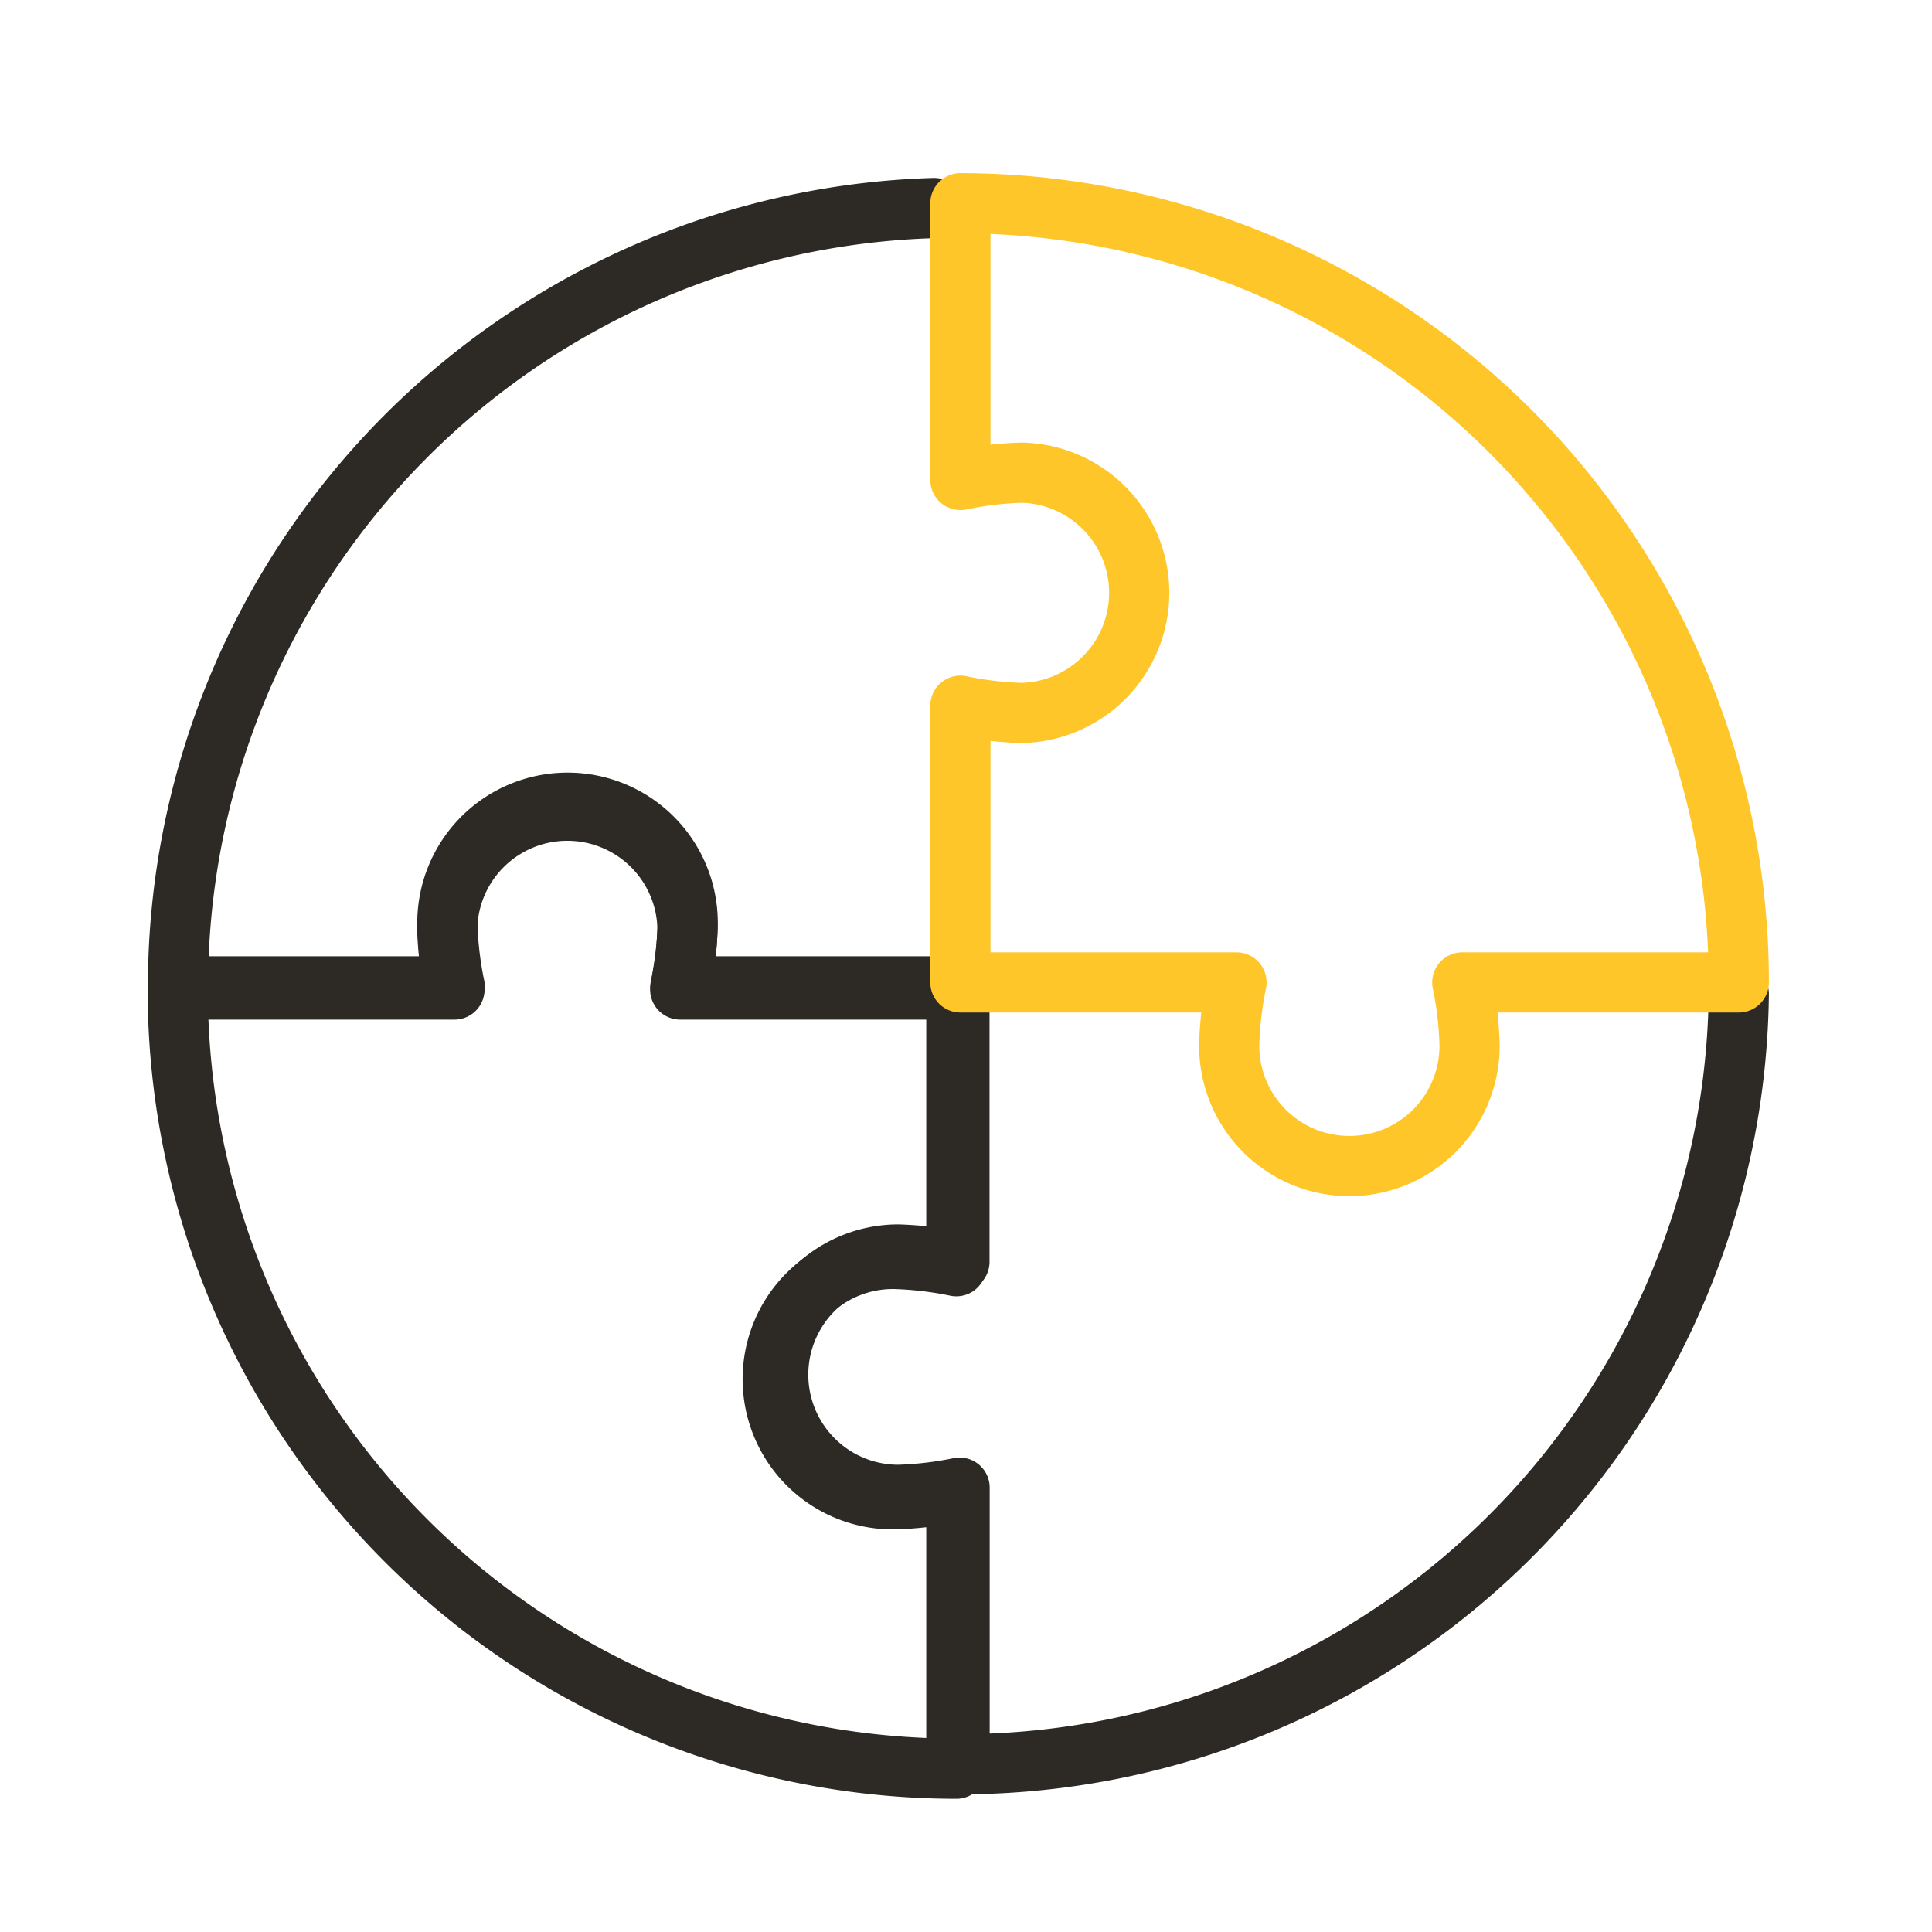 <svg id="Warstwa_3" data-name="Warstwa 3" xmlns="http://www.w3.org/2000/svg" viewBox="0 0 400 400"><defs><style>.cls-1,.cls-2{fill:none;stroke-linecap:round;stroke-linejoin:round;stroke-width:12.46px;}.cls-1{stroke:#2d2a26;}.cls-2{stroke:#ffc629;}</style></defs><path class="cls-1" d="M360,205.84A161.32,161.32,0,0,1,198.67,365.27V308h0A72.93,72.93,0,0,1,186,309.49a24.88,24.88,0,0,1,0-49.76,73.93,73.93,0,0,1,12.64,1.51V204.75"/><path class="cls-1" d="M94.09,204.87a73.74,73.74,0,0,1-1.5-12.64,24.88,24.88,0,0,1,49.75,0,72.93,72.93,0,0,1-1.51,12.64H198v57.29a74,74,0,0,0-12.64-1.5,24.88,24.88,0,1,0,0,49.75A73.14,73.14,0,0,0,198,308.9v57.29A161.33,161.33,0,0,1,36.8,204.87Z"/><path class="cls-1" d="M198.17,202v2.21H140.88a73,73,0,0,0,1.5-12.64,24.88,24.88,0,1,0-49.75,0,73.14,73.14,0,0,0,1.51,12.64H36.85A161.34,161.34,0,0,1,193.39,43.07"/><path class="cls-2" d="M302.75,203.4a72.85,72.85,0,0,1,1.5,12.64,24.88,24.88,0,1,1-49.75,0A73,73,0,0,1,256,203.4H198.84V146.11a72.74,72.74,0,0,0,12.64,1.5,24.88,24.88,0,0,0,0-49.75,72.93,72.93,0,0,0-12.64,1.51V42.08A161.33,161.33,0,0,1,360,203.4Z"/></svg>